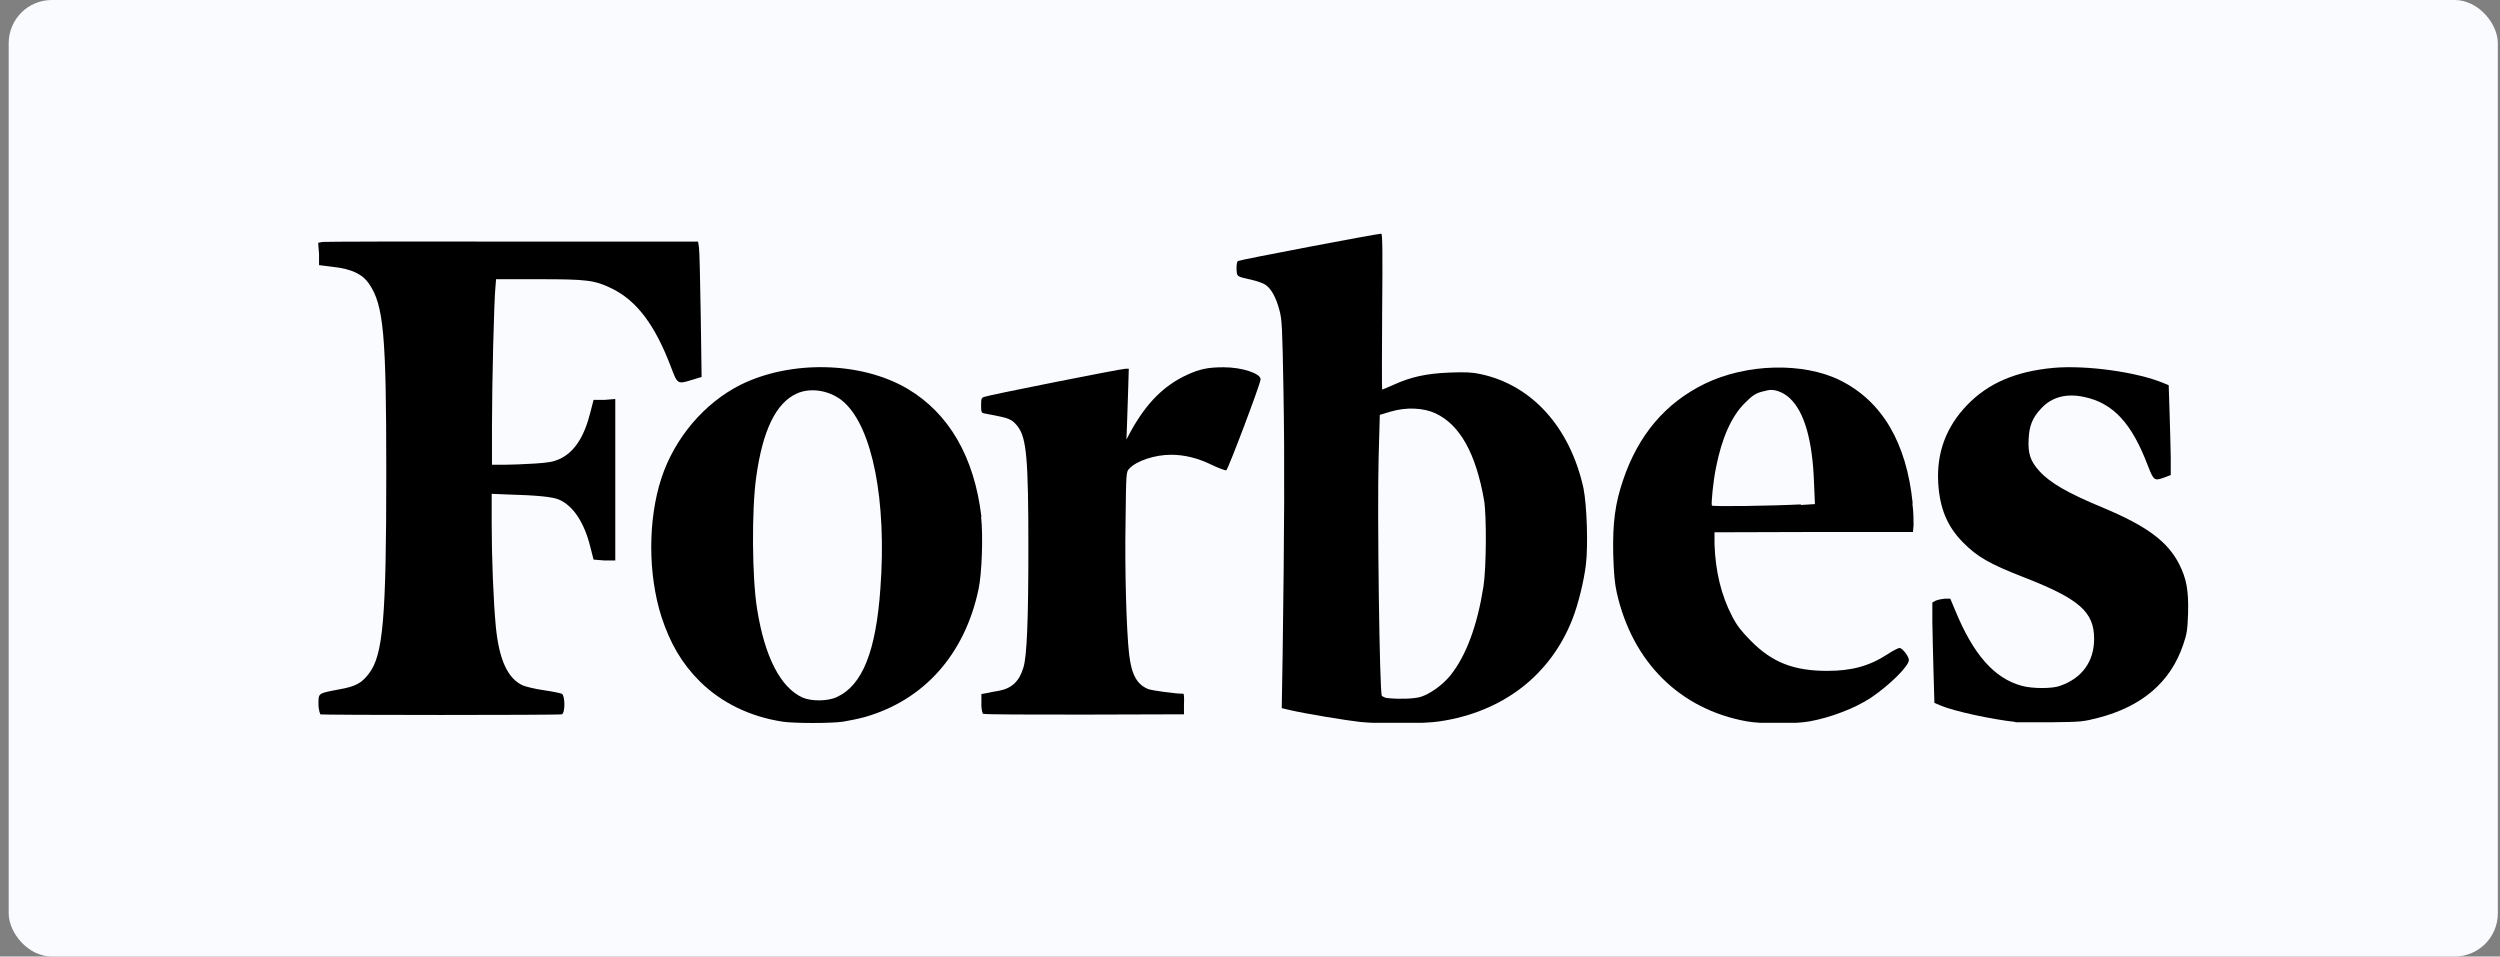 <svg width="230" height="88" viewBox="0 0 230 88" fill="none" xmlns="http://www.w3.org/2000/svg">
<rect x="0" y="0" width="230" height="88" fill="#808080" stroke="none"/>
<rect x="0.8" width="229" height="88" rx="3.969" fill="#F9FBFF"/>
<g clip-path="url(#clip0_752_2683)">
<path d="M90.289 47.539C89.64 42.056 87.317 38.031 83.482 35.762C79.214 33.25 72.732 33.115 68.113 35.411C64.79 37.086 62.062 40.3 60.847 44.001C59.604 47.809 59.604 52.806 60.847 56.723C61.657 59.208 62.738 61.045 64.385 62.692C66.384 64.664 69.004 65.933 72.002 66.393C73.083 66.555 76.459 66.555 77.567 66.393C78.08 66.312 78.998 66.123 79.592 65.96C85.022 64.394 88.749 60.207 90.019 54.238C90.343 52.779 90.451 49.241 90.262 47.566L90.289 47.539ZM80.997 54.13C80.592 59.91 79.349 63.043 76.999 64.124C76.162 64.529 74.649 64.529 73.839 64.178C71.813 63.259 70.355 60.45 69.652 56.02C69.193 53.211 69.139 46.972 69.571 43.893C70.166 39.598 71.381 37.059 73.326 36.195C74.649 35.6 76.486 35.952 77.648 37.005C80.268 39.355 81.591 46.081 80.997 54.13Z" fill="black"/>
<path d="M145.688 44.945C144.445 39.3 140.934 35.411 136.18 34.411C135.45 34.249 134.802 34.222 133.371 34.276C131.237 34.357 129.778 34.681 128.185 35.411C127.644 35.654 127.185 35.843 127.158 35.843C127.131 35.843 127.131 32.629 127.158 28.658C127.212 23.121 127.185 21.5 127.077 21.5C126.672 21.5 114.058 23.904 113.896 24.012C113.788 24.093 113.761 24.363 113.761 24.768C113.815 25.471 113.707 25.417 115.246 25.768C115.706 25.876 116.246 26.065 116.462 26.227C116.975 26.605 117.407 27.388 117.704 28.523C117.947 29.414 117.974 30.062 118.082 36.113C118.191 42.298 118.164 48.646 118.001 60.315L117.92 65.15L118.839 65.365C120.135 65.663 123.89 66.284 125.132 66.419C126.942 66.608 131.129 66.581 132.452 66.365C138.26 65.501 142.635 62.124 144.661 56.965C145.201 55.588 145.715 53.481 145.904 51.941C146.12 50.104 145.985 46.458 145.688 44.972V44.945ZM136.477 53.967C135.91 57.559 134.883 60.342 133.425 62.151C132.722 63.016 131.561 63.853 130.67 64.123C130.075 64.285 128.833 64.339 127.725 64.231C127.482 64.231 127.212 64.096 127.131 64.015C126.915 63.772 126.699 46.971 126.834 42.055L126.942 38.166L127.941 37.868C129.4 37.436 130.967 37.517 132.074 38.031C134.316 39.084 135.775 41.704 136.531 45.999C136.774 47.403 136.747 52.238 136.477 53.967Z" fill="black"/>
<path d="M175.967 46.296C175.4 40.732 173.158 36.924 169.322 35.006C165.919 33.304 160.679 33.439 156.843 35.303C153.197 37.086 150.712 40.03 149.307 44.217C148.578 46.377 148.362 48.133 148.416 50.969C148.47 52.752 148.551 53.67 148.74 54.508C150.172 60.909 154.548 65.258 160.706 66.365C162.057 66.609 165.136 66.609 166.486 66.365C168.431 66.014 170.673 65.15 172.105 64.205C173.833 63.043 175.616 61.287 175.616 60.72C175.616 60.396 175.022 59.613 174.752 59.613C174.644 59.613 174.157 59.856 173.671 60.18C171.97 61.287 170.349 61.72 168.107 61.72C165.001 61.72 163.029 60.936 161.057 58.938C160.193 58.046 159.815 57.587 159.355 56.696C158.356 54.778 157.816 52.563 157.735 50.051V48.971L166.837 48.944H175.994L176.048 48.295C176.048 47.944 176.048 47.053 175.94 46.323L175.967 46.296ZM165.676 46.404C163.083 46.539 157.546 46.62 157.492 46.513C157.411 46.35 157.627 44.163 157.87 43.028C158.41 40.273 159.301 38.301 160.517 37.086C161.165 36.438 161.462 36.221 162.003 36.059C162.381 35.951 162.786 35.87 162.921 35.87C163.488 35.87 164.163 36.167 164.65 36.627C166 37.869 166.756 40.516 166.891 44.433L166.973 46.377L165.676 46.459V46.404Z" fill="black"/>
<path d="M185.42 66.42C183.206 66.177 179.721 65.42 178.533 64.907L177.965 64.664L177.884 61.828C177.83 60.261 177.803 58.208 177.776 57.209V55.426L178.073 55.264C178.263 55.183 178.641 55.102 178.911 55.075H179.424L179.856 56.102C181.531 60.207 183.476 62.422 186.015 63.097C186.987 63.367 188.824 63.367 189.526 63.097C191.552 62.395 192.659 60.855 192.659 58.776C192.659 56.291 191.309 55.102 186.177 53.103C182.989 51.861 181.882 51.213 180.558 49.862C179.127 48.404 178.452 46.729 178.317 44.433C178.155 41.651 179.046 39.274 180.964 37.275C182.908 35.249 185.447 34.169 188.905 33.845C191.93 33.575 196.603 34.223 199.061 35.249L199.52 35.438L199.601 37.95C199.655 39.328 199.682 41.192 199.709 42.083V43.704L199.142 43.92C198.197 44.271 198.143 44.217 197.602 42.839C196.117 38.923 194.415 37.086 191.741 36.519C190.12 36.168 188.743 36.519 187.77 37.599C186.987 38.437 186.69 39.166 186.636 40.381C186.555 41.705 186.798 42.434 187.608 43.325C188.608 44.433 190.255 45.378 193.524 46.729C197.521 48.404 199.439 49.835 200.492 51.915C201.168 53.265 201.357 54.346 201.303 56.426C201.249 57.992 201.195 58.316 200.844 59.343C199.682 62.746 197.089 64.988 193.037 66.041C191.66 66.393 191.471 66.42 188.77 66.447C187.203 66.447 185.691 66.447 185.42 66.447V66.42Z" fill="black"/>
<path d="M191.309 66.094C196.549 65.284 199.953 62.475 200.844 58.18C201.276 56.1 201.06 53.778 200.331 52.238C199.277 50.077 197.522 48.781 193.173 46.917C189.932 45.539 187.987 44.378 187.204 43.351C186.555 42.487 186.339 41.839 186.339 40.677C186.339 38.949 187.014 37.625 188.257 36.788C189.31 36.085 190.634 35.923 192.147 36.275C194.01 36.707 195.388 37.841 196.657 39.948C197.062 40.623 197.873 42.487 198.278 43.648C198.332 43.837 198.413 43.837 198.845 43.703C199.115 43.621 199.385 43.513 199.412 43.459C199.466 43.405 199.466 41.65 199.412 39.516L199.331 35.653L198.872 35.464C198.116 35.14 196.144 34.6 194.848 34.357C193.875 34.168 193.011 34.141 190.715 34.141C187.96 34.141 187.744 34.141 186.609 34.465C183.314 35.356 180.883 37.22 179.586 39.813C178.911 41.19 178.668 42.244 178.668 43.892C178.668 46.242 179.316 47.97 180.748 49.51C181.963 50.806 183.557 51.752 186.258 52.751C188.392 53.534 190.58 54.642 191.417 55.317C191.903 55.722 192.282 56.181 192.579 56.722C192.984 57.478 193.011 57.586 193.011 58.748C193.011 59.882 192.984 60.044 192.606 60.8C191.66 62.772 189.797 63.772 187.312 63.555C183.962 63.285 181.612 61.07 179.695 56.398C179.181 55.182 179.154 55.155 178.398 55.452L178.047 55.587L178.128 59.936C178.209 63.798 178.236 64.312 178.425 64.447C178.965 64.879 182.531 65.716 185.016 66.013C186.933 66.23 189.878 66.257 191.309 66.013V66.094Z" fill="black"/>
<path d="M29.461 65.69C29.461 65.69 29.299 65.339 29.299 64.772C29.299 63.745 29.244 63.8 31.216 63.421C32.729 63.151 33.269 62.854 33.944 61.963C35.241 60.261 35.538 56.966 35.538 43.433C35.538 30.738 35.295 28.064 33.944 26.093C33.35 25.228 32.351 24.742 30.649 24.553L29.352 24.391V23.364L29.271 22.338L29.677 22.257C29.893 22.23 37.753 22.203 47.153 22.23H64.224L64.305 22.77C64.359 23.04 64.412 25.822 64.467 28.983L64.548 34.682L63.656 34.952C62.333 35.357 62.333 35.357 61.739 33.791C60.28 29.928 58.605 27.686 56.309 26.552C54.716 25.768 53.986 25.687 49.53 25.687H45.64L45.586 26.336C45.451 27.551 45.262 35.384 45.262 39.085V42.758H46.396C47.018 42.758 48.26 42.704 49.151 42.65C50.475 42.569 50.88 42.488 51.447 42.245C52.825 41.624 53.743 40.219 54.31 37.95L54.608 36.789H55.607L56.606 36.708V51.564H55.607L54.608 51.483L54.31 50.321C53.77 48.106 52.744 46.54 51.447 45.972C50.853 45.702 49.395 45.567 46.558 45.486L45.235 45.432V48.214C45.235 51.267 45.397 55.372 45.613 57.614C45.91 60.72 46.721 62.449 48.125 63.07C48.395 63.178 49.26 63.394 50.043 63.502C50.826 63.611 51.555 63.773 51.691 63.827C51.988 63.989 52.015 65.582 51.691 65.717C51.447 65.798 29.623 65.798 29.407 65.717H29.461V65.69Z" fill="black"/>
<path d="M90.424 65.662C90.424 65.662 90.262 65.311 90.289 64.716V63.852L90.748 63.771C90.991 63.717 91.504 63.609 91.882 63.555C93.071 63.339 93.773 62.691 94.151 61.421C94.475 60.395 94.611 57.072 94.611 50.401C94.611 42.243 94.448 40.326 93.638 39.245C93.179 38.651 92.882 38.489 91.774 38.273C91.234 38.165 90.667 38.057 90.532 38.03C90.289 37.976 90.262 37.895 90.262 37.3C90.262 36.706 90.289 36.598 90.532 36.517C90.91 36.355 103.146 33.924 103.551 33.924H103.848L103.794 35.761C103.767 36.76 103.713 38.219 103.686 39.002L103.632 40.434L104.064 39.623C105.496 37.057 107.089 35.464 109.196 34.491C110.358 33.951 111.141 33.789 112.573 33.789C114.274 33.789 115.976 34.356 115.976 34.897C115.976 35.275 112.978 43.216 112.816 43.27C112.735 43.297 112.14 43.081 111.519 42.784C110.196 42.135 108.953 41.838 107.738 41.838C106.225 41.838 104.55 42.406 103.902 43.108C103.605 43.405 103.605 43.432 103.551 47.97C103.47 52.48 103.632 57.964 103.875 60.152C104.091 62.042 104.577 62.961 105.631 63.393C105.982 63.528 108.143 63.825 108.872 63.825C108.926 63.825 108.953 64.257 108.926 64.77V65.716L99.743 65.743C94.719 65.743 90.532 65.743 90.424 65.662Z" fill="black"/>
</g>
<defs>
<clipPath id="clip0_752_2683">
<rect width="172.005" height="45" fill="white" transform="translate(29.298 21.5)"/>
</clipPath>
</defs>
</svg>
